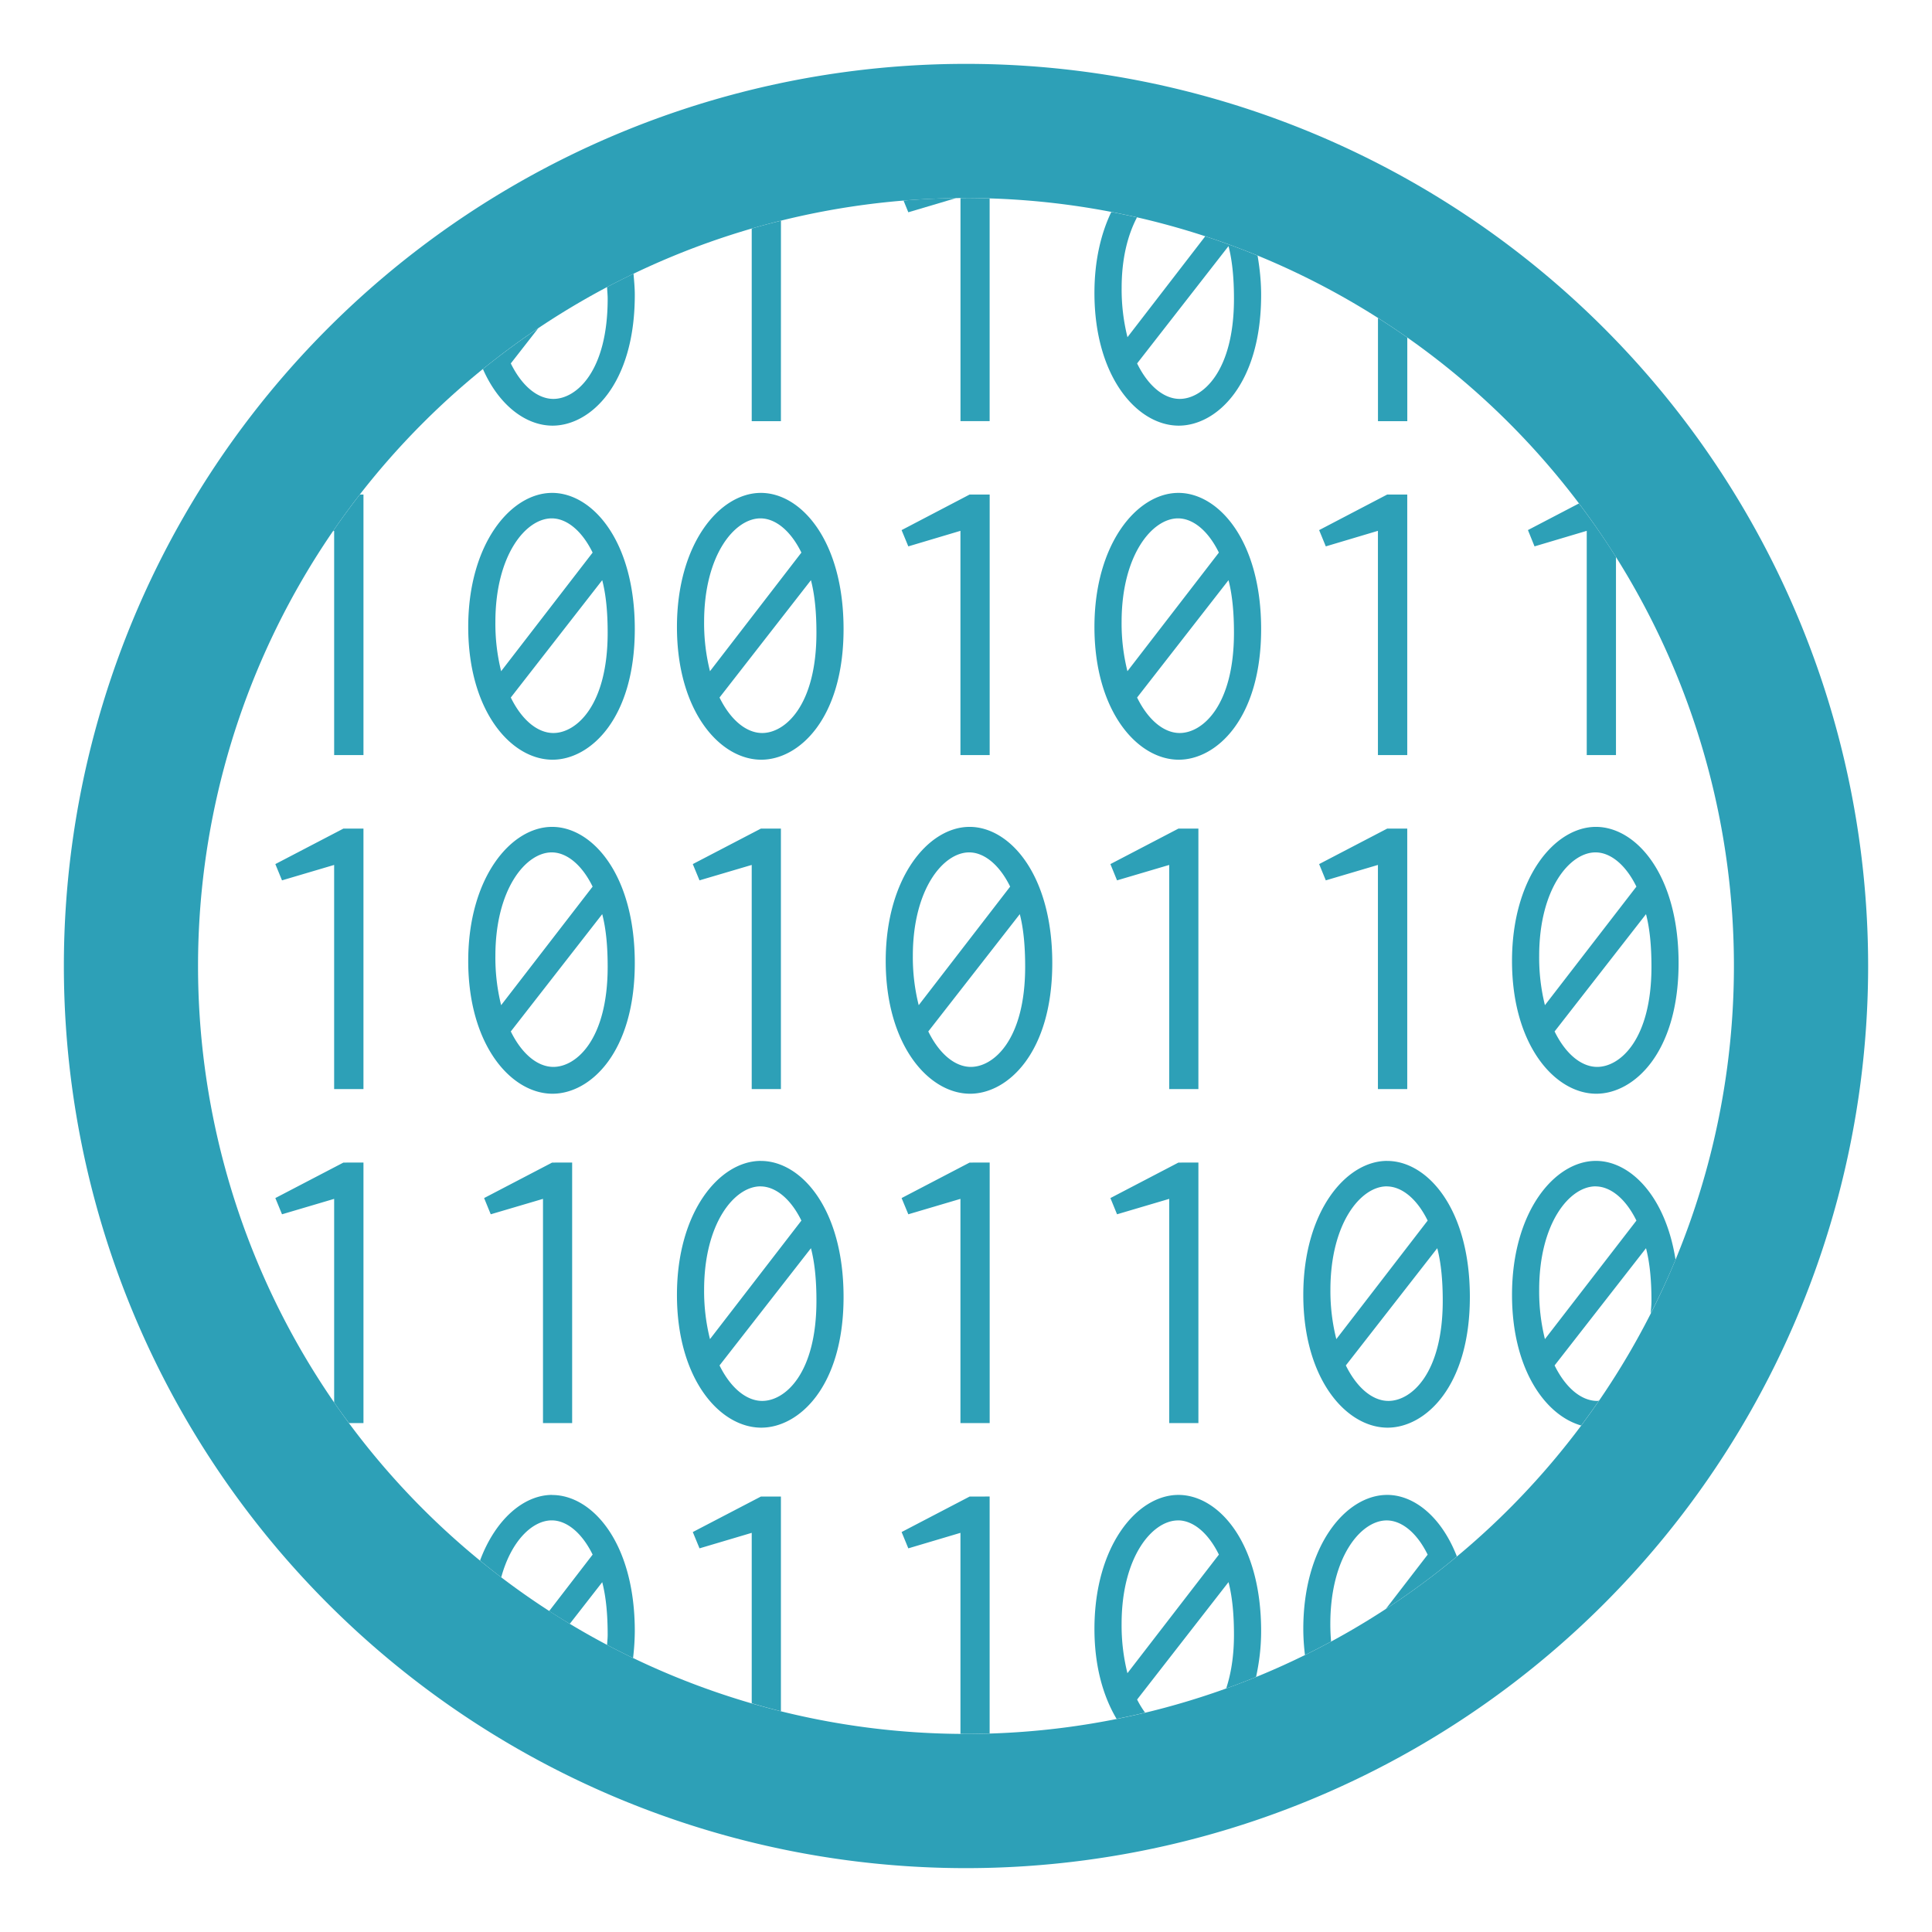 <svg xmlns="http://www.w3.org/2000/svg" viewBox="0 0 45.735 45.735"><g fill="#2da0b7"><path d="M22.868 1.512A21.356 21.356 0 001.512 22.867a21.356 21.356 0 0021.356 21.356 21.356 21.356 0 0021.355-21.356A21.356 21.356 0 0022.868 1.512zm0 3.176a18.179 18.179 0 0118.178 18.18 18.179 18.179 0 01-18.178 18.178 18.179 18.179 0 01-18.18-18.179 18.179 18.179 0 0118.18-18.179z"/><g style="line-height:.8;-inkscape-font-specification:inconsolata"><path style="line-height:.8" stroke-width=".247" d="M22.867 4.688l-.13.001v5.28h.69V4.697c-.186-.006-.373-.01-.56-.01zm-.232.001a18.18 18.18 0 00-1.246.059l.113.277zm3.672.329c-.244.508-.399 1.152-.399 1.916 0 1.996 1.018 3.142 1.996 3.142.89 0 1.95-.969 1.95-3.094 0-.34-.036-.643-.084-.931-.408-.168-.82-.32-1.239-.457L26.69 7.982a4.66 4.66 0 01-.138-1.168c0-.706.149-1.26.363-1.668-.202-.046-.404-.089-.607-.128zm-7.82.207c-.232.057-.463.119-.692.185V9.97h.691zm10.595.601c.089.346.129.761.129 1.246 0 1.72-.741 2.371-1.285 2.371-.365 0-.741-.295-1.008-.84zm-14.086.654c-.21.101-.419.206-.625.315.003.094.014.178.014.277 0 1.72-.742 2.371-1.285 2.371-.366 0-.741-.295-1.008-.84l.65-.833c-.45.302-.888.625-1.31.966.38.864 1.021 1.34 1.648 1.34.89 0 1.947-.969 1.947-3.094 0-.177-.017-.338-.03-.502zM32.62 7.527V9.97h.694V7.99c-.228-.16-.46-.314-.694-.463zM13.07 11.668c-.978 0-1.986 1.207-1.986 3.174 0 1.996 1.018 3.142 1.996 3.142.89 0 1.947-.968 1.947-3.093 0-2.095-1.008-3.223-1.957-3.223zm4.942 0c-.98 0-1.987 1.207-1.987 3.174 0 1.996 1.017 3.142 1.996 3.142.89 0 1.948-.968 1.948-3.093 0-2.095-1.008-3.223-1.957-3.223zm9.884 0c-.979 0-1.988 1.207-1.988 3.174 0 1.996 1.018 3.142 1.996 3.142.89 0 1.95-.968 1.95-3.093 0-2.095-1.01-3.223-1.958-3.223zm-19.378.039c-.22.283-.432.572-.635.867l.027-.008v5.309h.694v-6.168zm14.435 0l-1.61.842.159.385 1.234-.368v5.309h.692v-6.168zm9.885 0l-1.611.842.158.385 1.234-.368v5.309h.694v-6.168zm4.539.211l-1.207.63.156.386 1.236-.368v5.309h.692v-4.69a18.18 18.18 0 00-.877-1.267zm-24.316.353c.336 0 .701.266.968.81l-2.166 2.808a4.66 4.66 0 01-.136-1.166c0-1.581.72-2.452 1.334-2.452zm4.941 0c.336 0 .702.266.969.81l-2.164 2.808a4.66 4.66 0 01-.139-1.166c0-1.581.721-2.452 1.334-2.452zm9.885 0c.336 0 .7.266.967.81l-2.165 2.808a4.66 4.66 0 01-.138-1.166c0-1.581.723-2.452 1.336-2.452zm-13.631 1.463c.09.346.129.76.129 1.245 0 1.72-.742 2.373-1.285 2.373-.366 0-.741-.296-1.008-.84zm4.941 0c.09.346.13.76.13 1.245 0 1.72-.74 2.373-1.284 2.373-.366 0-.743-.296-1.01-.84zm9.885 0c.089.346.129.76.129 1.245 0 1.72-.741 2.373-1.285 2.373-.365 0-.741-.296-1.008-.84zm-16.012 5.84c-.978 0-1.986 1.207-1.986 3.174 0 1.996 1.018 3.143 1.996 3.143.89 0 1.947-.97 1.947-3.094 0-2.095-1.008-3.223-1.957-3.223zm9.883 0c-.979 0-1.986 1.207-1.986 3.174 0 1.996 1.019 3.143 1.998 3.143.89 0 1.945-.97 1.945-3.094 0-2.095-1.008-3.223-1.957-3.223zm14.826 0c-.978 0-1.986 1.207-1.986 3.174 0 1.996 1.018 3.143 1.996 3.143.89 0 1.947-.97 1.947-3.094 0-2.095-1.008-3.223-1.957-3.223zm-29.65.041l-1.611.84.158.385 1.234-.365v5.306h.694v-6.166zm9.883 0l-1.612.84.159.385 1.236-.365v5.306h.691v-6.166zm9.884 0l-1.61.84.157.385 1.235-.365v5.306h.691v-6.166zm4.942 0l-1.611.84.158.385 1.234-.365v5.306h.694v-6.166zm-19.777.563c.336 0 .701.267.968.81l-2.166 2.807a4.66 4.66 0 01-.136-1.166c0-1.581.72-2.451 1.334-2.451zm9.882 0c.336 0 .703.267.97.81l-2.165 2.807a4.66 4.66 0 01-.139-1.166c0-1.581.721-2.451 1.334-2.451zm14.827 0c.336 0 .701.267.968.81l-2.166 2.807a4.66 4.66 0 01-.136-1.166c0-1.581.72-2.451 1.334-2.451zM14.256 21.64c.09.346.129.76.129 1.246 0 1.72-.742 2.37-1.285 2.37-.366 0-.741-.295-1.008-.839zm9.885 0c.089.346.127.76.127 1.246 0 1.72-.742 2.37-1.286 2.37-.365 0-.74-.295-1.007-.839zm14.824 0c.09.346.129.76.129 1.246 0 1.72-.742 2.37-1.285 2.37-.366 0-.741-.295-1.008-.839zm-20.953 5.841c-.98 0-1.987 1.205-1.987 3.172 0 1.996 1.017 3.143 1.996 3.143.89 0 1.948-.969 1.948-3.094 0-2.095-1.008-3.22-1.957-3.22zm14.826 0c-.98 0-1.986 1.205-1.986 3.172 0 1.996 1.018 3.143 1.996 3.143.89 0 1.947-.969 1.947-3.094 0-2.095-1.008-3.22-1.957-3.22zm4.941 0c-.978 0-1.986 1.205-1.986 3.172 0 1.752.784 2.85 1.637 3.092.144-.193.285-.39.422-.588-.014.001-.03.006-.043.006-.366 0-.741-.297-1.008-.84l2.164-2.775c.09.345.129.759.129 1.244 0 .109-.012.2-.018.3.212-.416.409-.84.588-1.273-.24-1.52-1.08-2.338-1.885-2.338zm-29.65.04l-1.611.84.158.384 1.234-.365v4.82c.115.165.232.328.352.488h.342v-6.168zm4.941 0l-1.61.84.157.384 1.237-.365v5.308h.69v-6.168zm9.883 0l-1.61.84.159.384 1.234-.365v5.308h.692v-6.168zm4.943 0l-1.61.84.157.384 1.235-.365v5.308h.691v-6.168zm-9.894.564c.336 0 .702.266.969.809L16.807 31.7a4.66 4.66 0 01-.139-1.166c0-1.58.721-2.45 1.334-2.45zm14.824 0c.337 0 .703.266.97.809L31.634 31.7a4.66 4.66 0 01-.14-1.166c0-1.58.721-2.45 1.333-2.45zm4.944 0c.336 0 .701.266.968.809L36.572 31.7a4.66 4.66 0 01-.136-1.166c0-1.58.72-2.45 1.334-2.45zm-18.573 1.463c.09.345.13.759.13 1.244 0 1.72-.74 2.371-1.284 2.371-.366 0-.743-.297-1.01-.84zm14.826 0c.09.345.13.759.13 1.244 0 1.72-.742 2.371-1.286 2.371-.366 0-.74-.297-1.008-.84zm-20.953 5.84c-.667 0-1.341.572-1.707 1.554.165.135.333.268.502.397.239-.875.745-1.348 1.196-1.348.336 0 .701.268.968.81L13 38.138c.161.103.324.204.488.302l.768-.986c.09.346.129.761.129 1.246 0 .086-.01.158-.014.239.203.107.408.21.615.31a5.55 5.55 0 00.041-.637c0-2.096-1.008-3.222-1.957-3.222zm14.826 0c-.979 0-1.988 1.206-1.988 3.172 0 .892.211 1.604.524 2.13.226-.045.451-.094.675-.148a2.218 2.218 0 01-.189-.31l2.164-2.78c.089.346.129.761.129 1.246 0 .521-.074.935-.184 1.272.238-.086.474-.176.707-.272.07-.325.12-.678.12-1.088 0-2.096-1.01-3.222-1.958-3.222zm4.942 0c-.98 0-1.986 1.206-1.986 3.172 0 .218.016.421.039.619.208-.103.414-.21.619-.32a4.659 4.659 0 01-.018-.417c0-1.582.722-2.45 1.334-2.45.337 0 .703.267.97.81l-.991 1.287a18.179 18.179 0 001.683-1.244c-.37-.95-1.02-1.457-1.65-1.457zm-14.826.039l-1.612.84.159.386 1.236-.367v4.035c.23.067.46.13.691.188v-5.082zm4.941 0l-1.61.84.159.386 1.234-.367v4.758l.131.002c.187 0 .374-.004.56-.01v-5.61zm4.934.564c.336 0 .7.268.967.81l-2.165 2.807a4.66 4.66 0 01-.138-1.166c0-1.582.723-2.45 1.336-2.45z" font-family="inconsolata" font-size="9.884" font-weight="400" letter-spacing="0" word-spacing="0"/></g></g></svg>